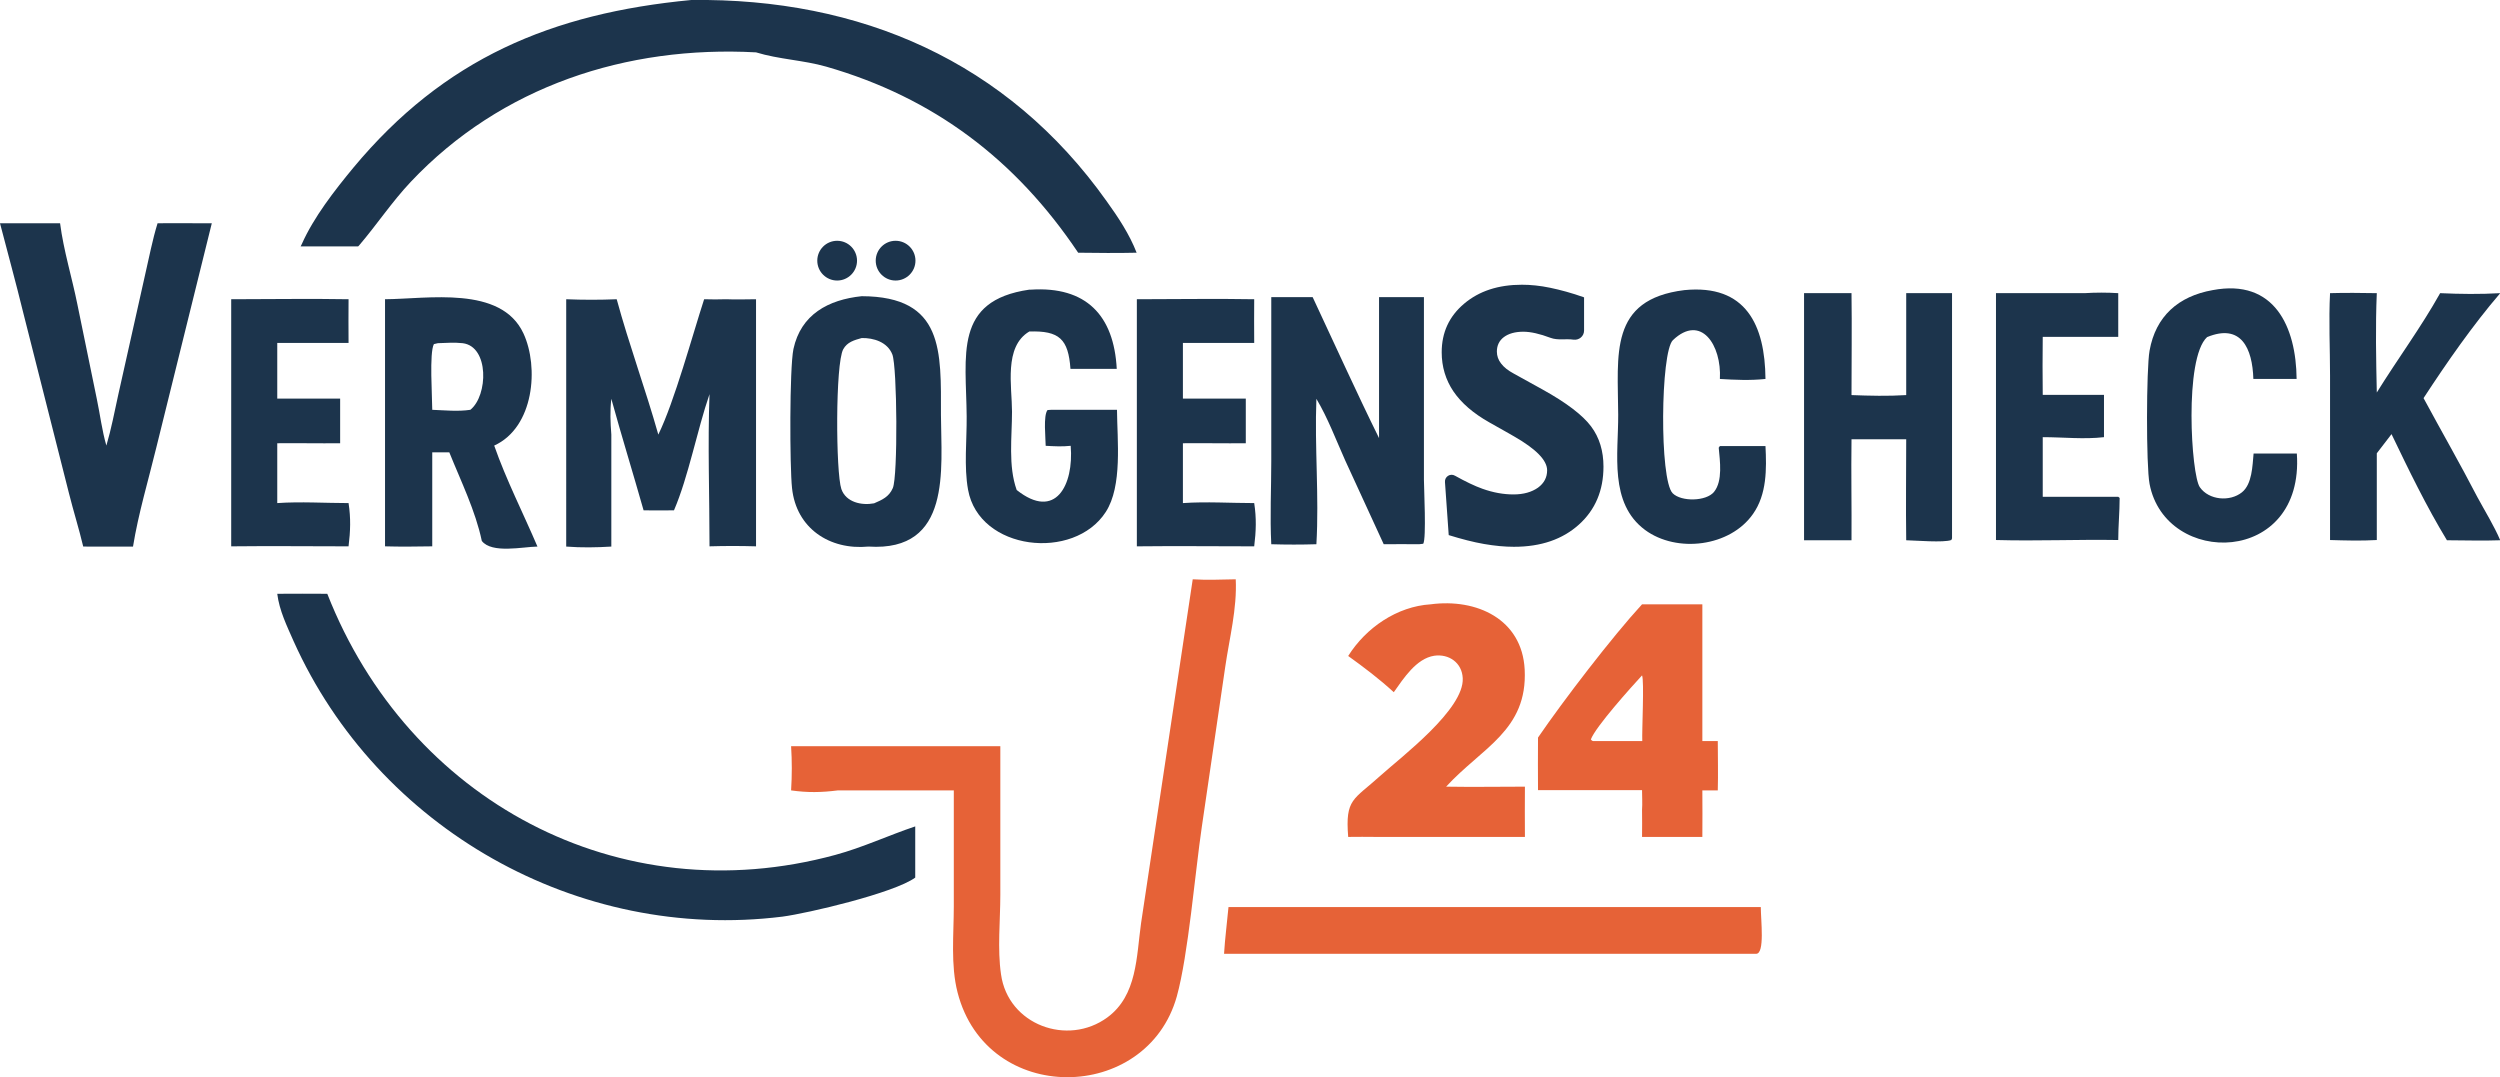 <?xml version="1.0" encoding="utf-8"?>
<!-- Generator: Adobe Illustrator 26.0.3, SVG Export Plug-In . SVG Version: 6.00 Build 0)  -->
<svg version="1.1" id="Layer_1" xmlns="http://www.w3.org/2000/svg" xmlns:xlink="http://www.w3.org/1999/xlink" x="0px" y="0px"
	 viewBox="0 0 1069.4 460.7" style="enable-background:new 0 0 1069.4 460.7;" xml:space="preserve">
<style type="text/css">
	.st0{fill:#1C344C;}
	.st1{fill:#E66237;}
</style>
<path class="st0" d="M98.9,128c16.7,0,33.5-0.3,50.2,0c0,6.2-0.1,12.5,0,18.7h-30.5v23.8h26.9v19.1c-9,0.1-18-0.1-26.9,0v18.5v7.1
	c10-0.7,20.5,0,30.5,0c1,6.5,0.8,12,0,18.5c-16.7,0-33.5-0.2-50.2,0V128z"/>
<path class="st0" d="M486.3,128c16.7,0,33.5-0.3,50.2,0c0,6.2-0.1,12.5,0,18.7H506v23.8h26.9v19.1c-9,0.1-18-0.1-26.9,0v18.5v7.1
	c10-0.7,20.5,0,30.5,0c1,6.5,0.8,12,0,18.5c-16.7,0-33.5-0.2-50.2,0V128z"/>
<path class="st0" d="M891.7,125.4c4.8-0.3,9.6-0.3,14.4,0v18.7h-32.3c-0.1,8.3-0.1,16.5,0,24.8h26.2v18.1c-8.5,1-17.6,0-26.2,0v25.5
	h32.3l0.6,0.5c0,6-0.6,12-0.6,18c-17.4-0.3-34.9,0.5-52.3,0V125.4H891.7z"/>
<path class="st0" d="M946.5,124.1c26.4-5,35.7,15.7,35.9,38h-18.5c-0.4-13.1-5.2-23.9-19.8-17.9c-9.9,9.1-6.8,59-3.1,64.2
	c3.9,5.6,12.9,6.3,18,2.2c4.4-3.5,4.5-11.4,5-16.6h18.5c3.3,48-56.2,48.7-63,13c-1.5-7.7-1.4-49.3,0-57
	C922.1,135.3,931.8,126.7,946.5,124.1z"/>
<path class="st0" d="M720.5,124.1c26.4-2.6,34.5,15,34.7,38c-6.5,0.7-12.9,0.4-19.5,0c0.8-14.5-8.1-28-20.1-16.6
	c-5.3,5.1-5.8,59.8-0.1,65.5c3.7,3.7,14.4,3.5,17.7-0.6c3.8-4.7,2.5-13.3,2-18.9l0.5-0.7h19.5c0.5,9.8,0.6,20.6-5.3,29
	c-9.8,14.1-32.6,16.9-46.2,6.9c-15.5-11.5-11.4-32.6-11.5-49.3C692.1,151.7,688.1,128.1,720.5,124.1z"/>
<path class="st0" d="M440.3,123.9l0.7,0c23.6-1.5,35.5,11,36.7,33.9h-19.8c-0.9-12.8-4.8-16.4-17.6-16c-11,6.5-7.4,23.5-7.4,34.3
	c0,10.8-1.7,23.2,2,33.5c16.6,13.2,24.5-2.1,23.1-18.9c-3.6,0.4-7,0.2-10.7,0c0-3.1-1.1-13,0.8-15.3l1.6-0.1h28.1
	c0.1,13,2.4,32.6-4.8,43.7c-13.6,21.1-54.2,16.6-58.9-9.5c-1.8-9.9-0.5-21.3-0.6-31.4C413.3,152,407.8,128.6,440.3,123.9z"/>
<path class="st0" d="M996.7,125.4c6.7-0.2,13.3-0.1,20,0c-0.6,14-0.3,28.5,0,42.5c8.8-14.2,19-28,27.1-42.5c8.6,0.4,17.1,0.5,25.7,0
	c-11.9,13.9-22.8,29.6-32.8,44.9c7.6,14.1,15.6,28,23,42.3c3.3,6.1,7.1,12.2,9.8,18.5c-7.6,0.3-15.2,0-22.8,0
	c-8.8-14.5-16.4-30.2-23.7-45.4l-6.3,8.2v37.1c-6.6,0.4-13.4,0.2-20,0l0-70.4C996.7,149,996.1,137.1,996.7,125.4z"/>
<path class="st0" d="M771.7,125.4h20.3c0.2,14.5,0,29,0,43.6c7.8,0.3,15.6,0.5,23.4,0v-43.6h19.6v104.9l-0.3,0.7
	c-3.2,1.2-15.2,0.2-19.3,0.1c-0.2-14.4,0-28.8,0-43.2h-23.4c-0.2,14.4,0.1,28.8,0,43.2h-20.3V125.4z"/>
<path class="st1" d="M612,258.5c19.6-2.6,39.1,6.3,40.2,27.9c1.3,26-18.3,33.4-33.6,50.1c11.2,0.2,22.5,0,33.7,0
	c-0.1,7.1,0,14.3,0,21.5h-63.6c-4-0.1-8,0-12,0c-1.3-16.4,2.2-15.7,13.8-26.2c9-8.1,35.9-28.4,35.2-41.7c-0.3-6.6-5.9-10.5-12.2-9.6
	c-7.7,1.2-13.1,9.7-17.3,15.6c-6.2-5.7-12.7-10.6-19.5-15.5C584.3,268.5,597.6,259.4,612,258.5z"/>
<path class="st1" d="M702.4,258.5h25.8V317h6.6c0,7,0.2,14,0,21.1h-6.6c0,6.6,0.1,13.3,0,19.9h-25.8c0.1-3.9,0-7.7,0-11.6
	c0.2-2.7,0-5.6,0-8.4h-44.5c-0.1-7.5,0-15,0-22.5C668.7,299.7,689.7,272.3,702.4,258.5z M702.4,288.9c-4.7,5.1-19.9,22-21.9,27.4
	c0.7,0.7,0.3,0.5,1,0.7h21C702.3,312.8,703.4,291,702.4,288.9z"/>
<path class="st0" d="M543.8,127.1h17.7c9.2,19.6,18.9,41.1,28.4,60.3v-60.3h19.2l0,78.1c0,3.6,1.1,25.2-0.3,27.4l-1.8,0.2
	c-5-0.1-10,0-15.1,0l-16.5-35.9c-3.9-8.7-7.4-18.1-12.3-26.3c-0.8,20.7,1.2,41.6,0,62.2c-6.4,0.2-12.9,0.2-19.3,0
	c-0.6-11.7,0-23.8,0-35.5L543.8,127.1z"/>
<path class="st0" d="M164.6,128c18.3-0.1,49.7-6,59.3,14.6c6.7,14.4,4.6,40.2-12.5,48c5.1,14.6,12.4,28.9,18.5,43.2
	c-6.3,0.1-19.5,3.1-23.8-2.4c-2.7-12.9-9-25.7-13.9-37.9h-7.3v40.2c-6.7,0.1-13.5,0.2-20.2,0V128z M187.3,146.8l-1.7,0.4
	c-2,3.7-0.7,22.5-0.7,28.1c5.3,0.2,11,0.8,16.3,0c7.6-6.1,8.1-27.1-3.3-28.5C194.4,146.4,190.7,146.7,187.3,146.8z"/>
<path class="st0" d="M84.7,95.5h5.9l-23.7,95.8c-3.4,14-7.7,28.3-10,42.5H35.6c-1.8-7.6-4.2-15.2-6.1-22.8L9.9,133.6
	C6.8,120.9,3.3,108.2,0,95.5h25.7c1.5,11.7,5.1,23.2,7.4,34.7l8.3,40.4c1.4,6.6,2.2,13.5,4.1,20c2.1-7.1,3.5-14.5,5.1-21.8
	l11.5-51.4c1.7-7.3,3.1-14.8,5.3-21.9C73.2,95.4,78.9,95.5,84.7,95.5z"/>
<path class="st0" d="M310.7,128c4.2,0.2,8.5,0,12.7,0v105.7c-6.7-0.2-13.3-0.2-19.9,0c0-21.5-0.8-43.7,0-65.1
	c-5.3,15.4-9,35.3-15.2,49.7c-4.3,0.1-8.7,0-13,0c-4.5-15.9-9.4-31.7-13.8-47.7c-0.6,5.2-0.4,10.1,0,15.3v47.9
	c-6.4,0.4-12.8,0.5-19.3,0V128c7.2,0.3,14.4,0.3,21.6,0c5.3,19.5,12.3,38.4,17.8,57.9c6.9-14.1,14.6-42.5,19.6-57.9
	C304.3,128.1,307.5,128.1,310.7,128z"/>
<path class="st0" d="M368.6,126.7c35.3,0.1,33.9,23.6,33.9,50.8c0.1,23.2,4.7,58.6-31,56.3c-16.6,1.6-30.9-7.8-32.7-25
	c-1-9.2-1.1-51.2,0.6-59.5C342.6,134.5,354.3,128.2,368.6,126.7z M368.6,144.6c-3.2,0.9-6.2,1.7-7.9,4.8c-3.4,6.2-3.2,52.7-0.8,59.8
	c2,5.7,8.7,7.1,14,6.1c3.5-1.5,6.4-2.8,8-6.5c2.2-4.9,1.9-51.8-0.2-57.2C379.6,146.3,373.7,144.5,368.6,144.6z"/>
<path class="st1" d="M525.5,388h227.7c0,5.6,1.8,20-2,20H523.6C524,401.4,524.9,394.6,525.5,388z"/>
<path class="st0" d="M118.6,254c7.1-0.1,14.3,0,21.4,0c34.7,88.4,124.7,136.9,217.3,111.7c11.8-3.2,22.6-8.3,34.2-12.2v21.9
	c-9,6.6-46.1,15.3-56.8,16.7c-87.6,10.9-173.1-37.7-209.1-117.8C122.7,267.7,119.5,261.2,118.6,254z"/>
<path class="st1" d="M510.2,247.8c6.1,0.4,12.3,0.1,18.4,0c0.6,12.6-2.7,25.1-4.5,37.5l-10,68.3c-2.9,19.7-5.8,54.9-10.7,72.6
	c-12.8,45.8-81.3,47-93.8-1.7c-3-11.7-1.6-24.8-1.6-36.8l0-49.6h-49.6c-7.1,0.9-12.9,1-20,0c0.4-6.4,0.4-12.6,0-18.9h89.5l0,63.6
	c0,11-1.3,23.2,0.3,34c3,21.6,28.5,30.9,45.5,18.4c12.8-9.4,12.4-26.1,14.4-40.3L510.2,247.8z"/>
<path class="st0" d="M295.7,0c72.1-0.9,135.1,26.1,177.7,86.1c4.9,6.8,9.8,14.2,12.8,22c-8.3,0.2-16.7,0.1-25,0
	c-26.7-39.8-61.8-66.4-107.8-79.6c-9.8-2.8-20.2-3.1-30-6.1c-55.3-3-109,14.4-147.7,55.4c-8.1,8.6-14.5,18.3-22.1,27.2l-0.4,0.4
	h-24.6c0.1-0.1,0.1-0.3,0.2-0.4l0.3-0.6c5.1-11.5,14-22.9,22-32.6C190,25,236,5.7,295.7,0z"/>
<circle class="st0" cx="358.1" cy="111.5" r="8.5"/>
<circle class="st0" cx="383.1" cy="111.5" r="8.5"/>
<g>
	<path class="st0" d="M618.1,206.2c-0.2-2.3,2.3-3.9,4.3-2.7c4.5,2.5,8.4,4.4,11.8,5.6c4.5,1.6,8.9,2.4,13.2,2.4
		c4.3,0,7.8-1,10.5-2.9c2.6-1.9,3.9-4.4,3.9-7.4c0-4.3-4.7-9.1-14.1-14.5c-1.5-0.9-2.7-1.5-3.5-2l-7.1-4c-6.9-3.9-12-8.3-15.4-13.3
		c-3.3-4.9-5-10.5-5-16.7c0-8.5,3.2-15.4,9.6-20.8c6.4-5.4,14.6-8.1,24.7-8.1c3.7,0,7.8,0.4,12.1,1.3c4.3,0.9,9.2,2.2,14.5,4.1v14.2
		c0,2.4-2.1,4.2-4.5,3.9c-3.4-0.5-6.7,0.4-9.9-0.8c-4.5-1.7-8.4-2.6-11.6-2.6c-3.5,0-6.3,0.8-8.3,2.3c-2,1.5-3,3.6-3,6.2
		c0,1.8,0.6,3.6,1.8,5.1c1.2,1.6,3,3,5.4,4.3l12.3,6.8c10.3,5.7,17.2,11,20.8,15.8c3.6,4.8,5.3,10.6,5.3,17.2
		c0,10.2-3.5,18.5-10.5,24.8c-7,6.3-16.2,9.5-27.8,9.5c-3.9,0-8.2-0.4-12.8-1.2c-4.6-0.8-9.6-2.1-15.1-3.8L618.1,206.2z"/>
</g>
</svg>

